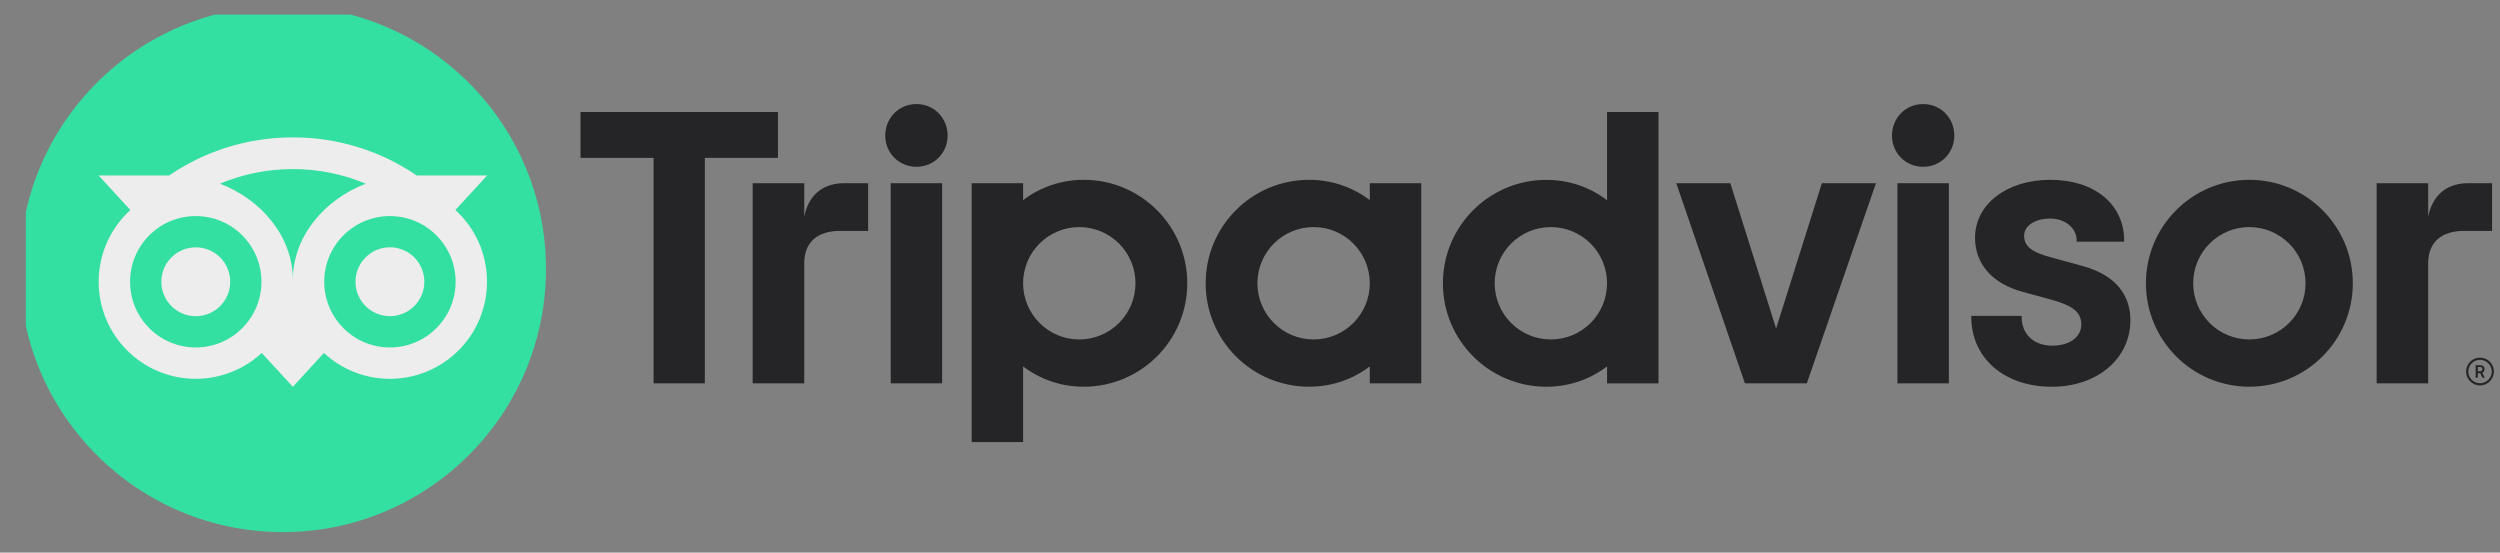 <svg xmlns="http://www.w3.org/2000/svg" width="95" height="21" viewBox="0 0 95 21" fill="none"><rect x="0" y="0" width="95" height="21" fill="#808080" stroke="none"/><g clip-path="url(#clip0_286_12845)"><path d="M94.24 13.589C93.948 13.589 93.712 13.826 93.712 14.117C93.712 14.409 93.948 14.646 94.24 14.646C94.532 14.646 94.769 14.409 94.769 14.117C94.769 13.826 94.532 13.589 94.24 13.589ZM94.24 14.562C93.994 14.562 93.796 14.362 93.796 14.117C93.796 13.871 93.996 13.673 94.24 13.673C94.486 13.673 94.686 13.873 94.686 14.117C94.686 14.362 94.486 14.562 94.24 14.562ZM94.412 14.027C94.412 13.931 94.344 13.874 94.243 13.874H94.075V14.355H94.157V14.181H94.248L94.335 14.355H94.424L94.328 14.163C94.38 14.14 94.412 14.093 94.412 14.027ZM94.24 14.106H94.159V13.946H94.24C94.296 13.946 94.329 13.974 94.329 14.026C94.329 14.078 94.295 14.106 94.24 14.106ZM30.561 8.24V6.962H28.601V14.566H30.561V10.007C30.561 9.181 31.09 8.775 31.916 8.775H32.989V6.962H32.072C31.355 6.962 30.732 7.336 30.561 8.24ZM34.825 3.954C34.154 3.954 33.64 4.484 33.64 5.154C33.64 5.809 34.154 6.338 34.825 6.338C35.495 6.338 36.009 5.809 36.009 5.154C36.009 4.484 35.495 3.954 34.825 3.954ZM33.847 14.566H35.802V6.962H33.847V14.566ZM45.116 10.764C45.116 12.935 43.356 14.695 41.185 14.695C40.309 14.695 39.515 14.408 38.878 13.923V16.799H36.923V6.962H38.878V7.605C39.515 7.121 40.309 6.833 41.185 6.833C43.356 6.833 45.116 8.593 45.116 10.764ZM43.148 10.764C43.148 9.585 42.192 8.629 41.013 8.629C39.834 8.629 38.878 9.585 38.878 10.764C38.878 11.943 39.834 12.899 41.013 12.899C42.192 12.899 43.148 11.944 43.148 10.764ZM79.1 10.097L77.96 9.784C77.209 9.589 76.917 9.359 76.917 8.962C76.917 8.575 77.328 8.305 77.916 8.305C78.476 8.305 78.915 8.671 78.915 9.141V9.184H80.717V9.141C80.717 7.761 79.592 6.833 77.916 6.833C76.257 6.833 75.051 7.76 75.051 9.037C75.051 10.03 75.709 10.779 76.858 11.089L77.951 11.388C78.781 11.618 79.089 11.873 79.089 12.329C79.089 12.811 78.644 13.135 77.98 13.135C77.288 13.135 76.822 12.697 76.822 12.047V12.003H74.909V12.047C74.909 13.607 76.165 14.697 77.964 14.697C79.697 14.697 80.955 13.632 80.955 12.166C80.955 11.447 80.633 10.506 79.1 10.097ZM52.052 6.962H54.008V14.566H52.052V13.923C51.416 14.408 50.621 14.695 49.745 14.695C47.574 14.695 45.815 12.935 45.815 10.764C45.815 8.593 47.574 6.833 49.745 6.833C50.621 6.833 51.416 7.121 52.052 7.605V6.962ZM52.052 10.764C52.052 9.584 51.096 8.629 49.917 8.629C48.738 8.629 47.782 9.585 47.782 10.764C47.782 11.943 48.738 12.899 49.917 12.899C51.097 12.899 52.052 11.944 52.052 10.764ZM61.068 4.256H63.023V14.568H61.068V13.924C60.431 14.409 59.637 14.696 58.761 14.696C56.59 14.696 54.83 12.936 54.83 10.765C54.83 8.594 56.59 6.835 58.761 6.835C59.637 6.835 60.431 7.122 61.068 7.607V4.256ZM61.068 10.764C61.068 9.585 60.112 8.629 58.933 8.629C57.754 8.629 56.798 9.585 56.798 10.764C56.798 11.943 57.753 12.899 58.933 12.899C60.112 12.899 61.068 11.944 61.068 10.764ZM72.102 14.566H74.057V6.962H72.102V14.566ZM73.079 3.954C72.409 3.954 71.895 4.484 71.895 5.154C71.895 5.809 72.409 6.338 73.079 6.338C73.75 6.338 74.264 5.809 74.264 5.154C74.264 4.484 73.75 3.954 73.079 3.954ZM89.407 10.764C89.407 12.935 87.647 14.695 85.476 14.695C83.305 14.695 81.545 12.935 81.545 10.764C81.545 8.593 83.305 6.833 85.476 6.833C87.647 6.833 89.407 8.593 89.407 10.764ZM87.611 10.764C87.611 9.585 86.655 8.629 85.476 8.629C84.297 8.629 83.341 9.585 83.341 10.764C83.341 11.943 84.296 12.899 85.476 12.899C86.655 12.899 87.611 11.944 87.611 10.764ZM29.56 4.256H22.059V6H24.836V14.566H26.784V6H29.561V4.256H29.56ZM67.492 12.484L65.752 6.962H63.698L66.307 14.566H68.66L71.285 6.962H69.231L67.492 12.484ZM92.271 8.24V6.962H90.312V14.566H92.271V10.007C92.271 9.181 92.801 8.775 93.627 8.775H94.699V6.962H93.783C93.066 6.962 92.444 7.336 92.271 8.24Z" fill="#252527"></path><path d="M10.747 20.22C16.269 20.22 20.747 15.743 20.747 10.22C20.747 4.697 16.269 0.22 10.747 0.22C5.224 0.22 0.747 4.697 0.747 10.22C0.747 15.743 5.224 20.22 10.747 20.22Z" fill="#34E0A1"></path><path d="M17.304 7.981L18.511 6.668H15.835C14.495 5.753 12.877 5.22 11.128 5.22C9.38 5.22 7.767 5.754 6.429 6.668H3.747L4.953 7.981C4.214 8.655 3.75 9.628 3.75 10.707C3.75 12.744 5.401 14.395 7.438 14.395C8.406 14.395 9.287 14.022 9.945 13.412L11.128 14.699L12.31 13.413C12.968 14.023 13.848 14.395 14.816 14.395C16.853 14.395 18.506 12.744 18.506 10.707C18.508 9.626 18.044 8.654 17.304 7.981ZM7.439 13.203C6.061 13.203 4.943 12.086 4.943 10.707C4.943 9.328 6.061 8.211 7.439 8.211C8.818 8.211 9.935 9.328 9.935 10.707C9.935 12.086 8.818 13.203 7.439 13.203ZM11.129 10.634C11.129 8.992 9.934 7.582 8.358 6.98C9.21 6.623 10.146 6.425 11.128 6.425C12.11 6.425 13.046 6.623 13.899 6.98C12.323 7.583 11.129 8.992 11.129 10.634ZM14.817 13.203C13.438 13.203 12.321 12.086 12.321 10.707C12.321 9.328 13.438 8.211 14.817 8.211C16.196 8.211 17.313 9.328 17.313 10.707C17.313 12.086 16.196 13.203 14.817 13.203ZM14.817 9.397C14.094 9.397 13.509 9.983 13.509 10.706C13.509 11.429 14.094 12.014 14.817 12.014C15.54 12.014 16.125 11.429 16.125 10.706C16.125 9.984 15.54 9.397 14.817 9.397ZM8.748 10.707C8.748 11.43 8.162 12.015 7.439 12.015C6.716 12.015 6.131 11.43 6.131 10.707C6.131 9.984 6.716 9.399 7.439 9.399C8.162 9.397 8.748 9.984 8.748 10.707Z" fill="#EDEDED"></path></g><defs><clipPath id="clip0_286_12845"><rect width="94.019" height="20" fill="white" transform="translate(0.981 0.556)"></rect></clipPath></defs></svg>